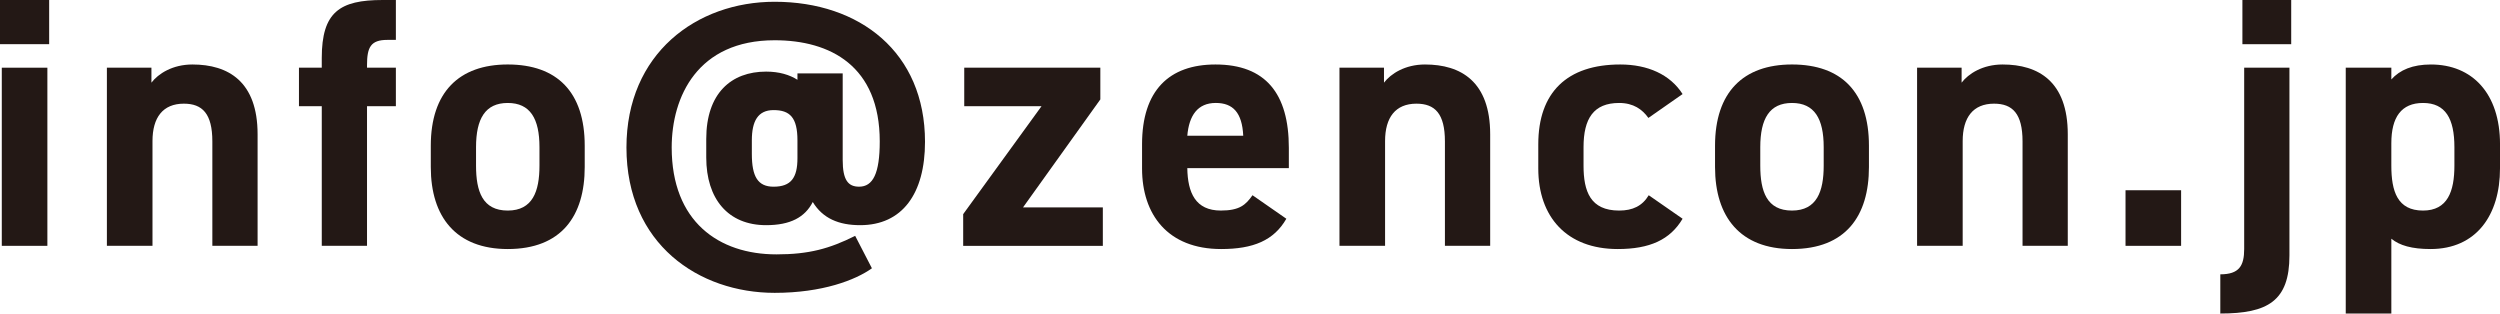 <?xml version="1.0" encoding="utf-8"?>
<!-- Generator: Adobe Illustrator 16.0.0, SVG Export Plug-In . SVG Version: 6.00 Build 0)  -->
<!DOCTYPE svg PUBLIC "-//W3C//DTD SVG 1.1//EN" "http://www.w3.org/Graphics/SVG/1.1/DTD/svg11.dtd">
<svg version="1.1" id="レイヤー_1" xmlns="http://www.w3.org/2000/svg" xmlns:xlink="http://www.w3.org/1999/xlink" x="0px"
	 y="0px" width="193.445px" height="24.259px" viewBox="0 0 193.445 24.259" enable-background="new 0 0 193.445 24.259"
	 xml:space="preserve">
<g>
	<g>
		<path fill="#231815" d="M0,0h3.804v3.418H0V0z M0.138,5.238h3.528v13.784H0.138V5.238z"/>
		<path fill="#231815" d="M8.271,5.238h3.446v1.158c0.524-0.689,1.626-1.406,3.17-1.406c2.784,0,5.045,1.323,5.045,5.403v8.629
			h-3.501v-8.078c0-2.15-0.772-2.922-2.206-2.922c-1.626,0-2.426,1.075-2.426,2.895v8.105H8.271V5.238z"/>
		<path fill="#231815" d="M24.897,5.238V4.493C24.897,0.938,26.276,0,29.611,0h1.021v3.087H29.97c-1.295,0-1.571,0.579-1.571,1.958
			v0.193h2.233v2.977h-2.233v10.807h-3.501V8.215h-1.765V5.238H24.897z"/>
		<path fill="#231815" d="M45.244,12.929c0,3.776-1.792,6.341-5.955,6.341c-3.998,0-5.955-2.481-5.955-6.341v-1.654
			c0-4.135,2.178-6.286,5.955-6.286c3.832,0,5.955,2.15,5.955,6.286V12.929z M41.743,12.819v-1.434c0-2.205-0.717-3.418-2.454-3.418
			s-2.454,1.213-2.454,3.418v1.434c0,1.984,0.496,3.474,2.454,3.474C41.219,16.292,41.743,14.803,41.743,12.819z"/>
		<path fill="#231815" d="M65.206,12.378c0,1.544,0.414,2.067,1.268,2.067c1.076,0,1.599-1.021,1.599-3.501
			c0-5.845-3.832-7.829-8.132-7.829c-5.955,0-7.967,4.356-7.967,8.297c0,5.734,3.639,8.271,8.105,8.271
			c2.509,0,4.108-0.44,6.092-1.433l1.296,2.509c-1.268,0.909-3.832,1.901-7.526,1.901c-5.844,0-11.468-3.748-11.468-11.248
			c0-7.277,5.431-11.275,11.468-11.275c6.588,0,11.634,3.915,11.634,10.834c0,4.025-1.765,6.452-5.018,6.452
			c-1.654,0-2.895-0.524-3.667-1.792c-0.607,1.185-1.737,1.792-3.611,1.792c-2.95,0-4.631-2.04-4.631-5.237v-1.435
			c0-3.528,1.93-5.21,4.631-5.21c1.02,0,1.819,0.248,2.426,0.633V5.679h3.501V12.378z M61.705,12.241v-1.379
			c0-1.765-0.579-2.343-1.847-2.343c-1.213,0-1.682,0.854-1.682,2.343v1.047c0,1.764,0.469,2.537,1.682,2.537
			C61.208,14.446,61.705,13.756,61.705,12.241z"/>
		<path fill="#231815" d="M80.593,8.215h-5.982V5.238h10.531v2.454l-5.982,8.354h6.175v2.977H74.529v-2.453L80.593,8.215z"/>
		<path fill="#231815" d="M99.535,16.926c-0.965,1.682-2.564,2.344-5.045,2.344c-4.135,0-6.12-2.674-6.12-6.23v-1.875
			c0-4.163,2.095-6.175,5.679-6.175c3.887,0,5.679,2.261,5.679,6.451v1.57h-7.857c0.028,1.903,0.634,3.281,2.592,3.281
			c1.46,0,1.93-0.441,2.453-1.186L99.535,16.926z M91.871,10.503h4.328c-0.083-1.792-0.799-2.537-2.123-2.537
			C92.67,7.967,92.008,8.932,91.871,10.503z"/>
		<path fill="#231815" d="M103.645,5.238h3.445v1.158c0.525-0.689,1.627-1.406,3.172-1.406c2.783,0,5.045,1.323,5.045,5.403v8.629
			h-3.502v-8.078c0-2.15-0.771-2.922-2.205-2.922c-1.627,0-2.426,1.075-2.426,2.895v8.105h-3.529V5.238z"/>
		<path fill="#231815" d="M130.195,16.926c-0.965,1.626-2.537,2.344-5.018,2.344c-3.943,0-6.148-2.481-6.148-6.23v-1.875
			c0-4.024,2.233-6.175,6.342-6.175c2.122,0,3.859,0.771,4.824,2.288l-2.646,1.847c-0.469-0.662-1.158-1.158-2.262-1.158
			c-1.984,0-2.756,1.213-2.756,3.418v1.434c0,1.984,0.523,3.474,2.756,3.474c1.049,0,1.793-0.358,2.289-1.186L130.195,16.926z"/>
		<path fill="#231815" d="M144.615,12.929c0,3.776-1.792,6.341-5.954,6.341c-3.998,0-5.955-2.481-5.955-6.341v-1.654
			c0-4.135,2.179-6.286,5.955-6.286c3.832,0,5.954,2.15,5.954,6.286V12.929z M141.114,12.819v-1.434
			c0-2.205-0.717-3.418-2.453-3.418c-1.737,0-2.454,1.213-2.454,3.418v1.434c0,1.984,0.496,3.474,2.454,3.474
			C140.59,16.292,141.114,14.803,141.114,12.819z"/>
		<path fill="#231815" d="M148.34,5.238h3.445v1.158c0.524-0.689,1.627-1.406,3.17-1.406c2.785,0,5.045,1.323,5.045,5.403v8.629
			h-3.5v-8.078c0-2.15-0.772-2.922-2.206-2.922c-1.626,0-2.426,1.075-2.426,2.895v8.105h-3.528V5.238z"/>
		<path fill="#231815" d="M168.77,19.022h-4.301v-4.301h4.301V19.022z"/>
		<path fill="#231815" d="M177.152,19.766c0,3.529-1.682,4.493-5.349,4.493v-3.032c1.461,0,1.847-0.662,1.847-1.957V5.238h3.502
			V19.766z M173.513,0h3.776v3.418h-3.776V0z"/>
		<path fill="#231815" d="M193.445,13.04c0,3.584-1.819,6.23-5.375,6.23c-1.434,0-2.399-0.275-3.033-0.8v5.789h-3.528V5.238h3.528
			v0.91c0.662-0.744,1.654-1.158,3.061-1.158c3.197,0,5.348,2.233,5.348,6.175V13.04z M189.917,12.819v-1.434
			c0-2.205-0.689-3.418-2.427-3.418c-1.682,0-2.453,1.103-2.453,3.115v1.737c0,1.984,0.469,3.474,2.453,3.474
			C189.393,16.292,189.917,14.803,189.917,12.819z"/>
	</g>
</g>
</svg>
